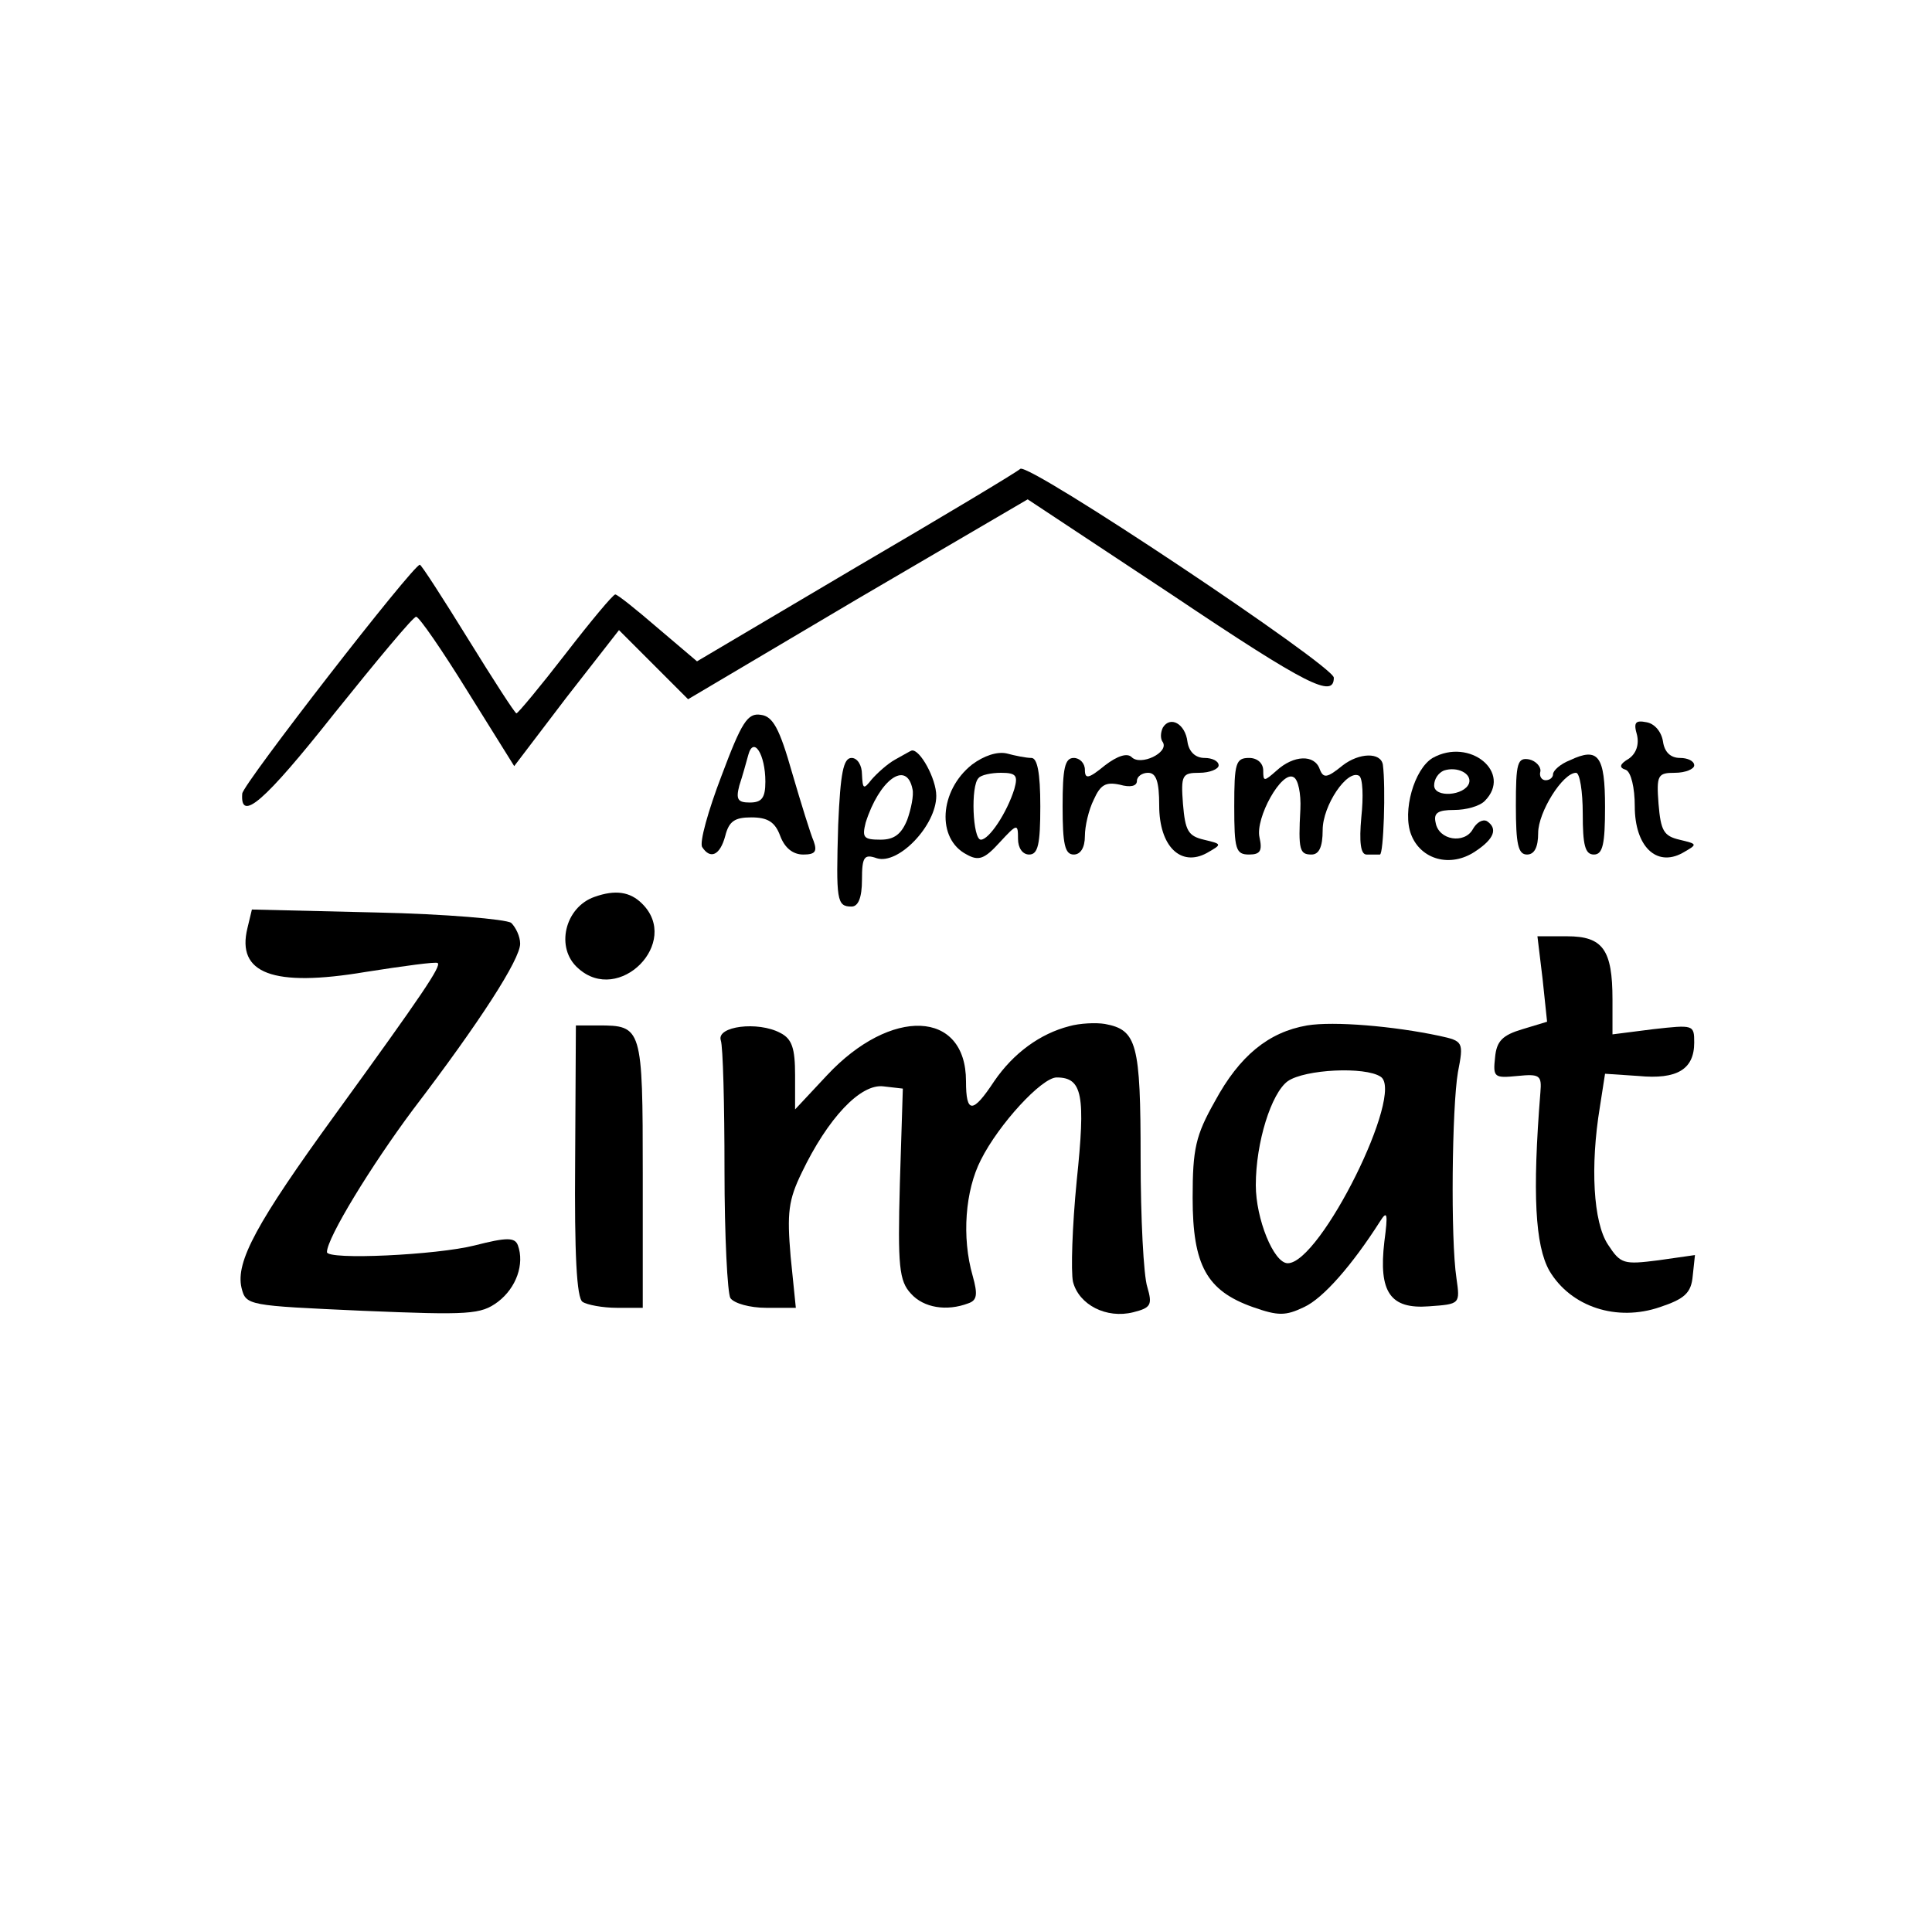 <?xml version="1.0" standalone="no"?>
<!DOCTYPE svg PUBLIC "-//W3C//DTD SVG 20010904//EN"
 "http://www.w3.org/TR/2001/REC-SVG-20010904/DTD/svg10.dtd">
<svg version="1.0" xmlns="http://www.w3.org/2000/svg"
 width="260pt" height="260pt" viewBox="0 0 260 260"
 preserveAspectRatio="xMidYMid meet">
<g transform="translate(0,260) scale(0.1,-0.1)"
fill="#000000" stroke="none">
<path d="M1373 1969 c-4 -4 -104 -64 -222 -133 l-213 -126 -53 45 c-29 25 -54
45 -57 45 -3 0 -33 -36 -67 -80 -34 -44 -64 -80 -66 -80 -2 0 -31 45 -65 100
-34 55 -63 100 -65 100 -9 0 -238 -295 -239 -308 -3 -39 29 -12 124 108 57 71
106 130 110 130 4 0 35 -45 69 -100 l63 -101 70 92 71 91 46 -46 47 -47 228
135 229 134 195 -129 c182 -122 217 -139 217 -111 0 16 -412 291 -422 281z"/>
<path d="M971 1556 c-18 -47 -30 -90 -26 -96 11 -17 24 -11 31 15 5 20 13 25
35 25 22 0 32 -6 39 -25 6 -16 17 -25 31 -25 16 0 19 4 14 18 -4 9 -17 51 -29
92 -17 60 -26 76 -42 78 -18 3 -26 -10 -53 -82z m59 -8 c0 -22 -5 -28 -21 -28
-16 0 -19 4 -14 23 4 12 9 30 12 41 7 26 23 1 23 -36z"/>
<path d="M1565 1621 c-3 -6 -4 -15 0 -20 8 -14 -30 -32 -42 -20 -6 6 -19 2
-36 -11 -22 -18 -27 -19 -27 -6 0 9 -7 16 -15 16 -12 0 -15 -14 -15 -65 0 -51
3 -65 15 -65 9 0 15 9 15 25 0 13 5 35 12 49 9 20 16 24 35 20 14 -4 23 -2 23
5 0 6 7 11 15 11 11 0 15 -12 15 -44 0 -55 29 -83 64 -64 21 12 21 12 -4 18
-21 5 -25 12 -28 48 -3 39 -1 42 22 42 14 0 26 5 26 10 0 6 -9 10 -19 10 -12
0 -21 8 -23 22 -3 24 -23 35 -33 19z"/>
<path d="M2203 1611 c3 -13 -1 -25 -11 -32 -12 -7 -14 -12 -4 -15 7 -3 12 -24
12 -49 0 -54 29 -82 64 -63 21 12 21 12 -4 18 -21 5 -25 12 -28 48 -3 39 -1
42 22 42 14 0 26 5 26 10 0 6 -9 10 -19 10 -13 0 -21 8 -23 22 -2 13 -11 24
-22 26 -15 3 -18 0 -13 -17z"/>
<path d="M1205 1578 c-11 -6 -25 -19 -32 -27 -11 -14 -12 -13 -13 7 0 12 -6
22 -14 22 -11 0 -15 -20 -18 -90 -3 -102 -2 -110 18 -110 9 0 14 12 14 36 0
31 3 35 20 29 29 -9 80 44 80 84 0 23 -22 63 -33 61 -1 0 -11 -6 -22 -12z m23
-40 c2 -8 -2 -27 -7 -41 -8 -20 -18 -27 -36 -27 -23 0 -25 3 -20 23 18 57 55
85 63 45z"/>
<path d="M1308 1571 c-44 -35 -48 -100 -7 -121 16 -9 24 -6 44 16 24 26 25 26
25 5 0 -12 6 -21 15 -21 12 0 15 14 15 65 0 45 -4 65 -12 65 -7 0 -22 3 -33 6
-13 3 -31 -3 -47 -15z m57 -33 c-10 -32 -34 -68 -45 -68 -11 0 -14 73 -3 83 3
4 17 7 30 7 21 0 23 -4 18 -22z"/>
<path d="M1807 1570 c-21 -17 -26 -18 -31 -5 -7 20 -35 19 -58 -2 -17 -15 -18
-15 -18 0 0 10 -8 17 -19 17 -18 0 -20 -7 -20 -65 0 -58 2 -65 20 -65 15 0 18
5 14 23 -6 26 30 91 46 81 6 -3 10 -22 9 -43 -3 -55 -1 -61 15 -61 10 0 15 10
15 33 0 33 33 82 49 73 5 -3 6 -28 3 -56 -3 -33 -1 -50 7 -50 6 0 14 0 18 0 5
0 8 91 4 121 -3 17 -32 16 -54 -1z"/>
<path d="M1928 1580 c-25 -15 -41 -72 -29 -103 13 -34 53 -45 86 -23 26 17 31
31 16 41 -6 3 -14 -2 -19 -11 -11 -20 -46 -15 -50 9 -3 13 3 17 25 17 16 0 34
5 41 12 38 38 -20 86 -70 58z m49 -34 c-6 -17 -47 -20 -47 -3 0 9 6 17 13 20
18 6 38 -4 34 -17z"/>
<path d="M2113 1577 c-13 -5 -23 -14 -23 -19 0 -4 -4 -8 -10 -8 -5 0 -9 5 -7
12 1 6 -6 14 -15 16 -16 3 -18 -5 -18 -62 0 -52 3 -66 15 -66 10 0 15 10 15
29 0 28 33 81 51 81 5 0 9 -25 9 -55 0 -42 3 -55 15 -55 12 0 15 14 15 64 0
69 -9 81 -47 63z"/>
<path d="M800 1393 c-40 -14 -53 -69 -22 -96 55 -50 139 35 86 87 -16 16 -36
19 -64 9z"/>
<path d="M333 1351 c-15 -61 34 -80 159 -59 51 8 95 14 97 12 5 -4 -19 -40
-138 -204 -106 -146 -134 -198 -126 -233 6 -24 8 -24 163 -31 144 -6 159 -5
182 12 25 19 36 51 27 76 -4 11 -15 11 -58 0 -51 -13 -199 -20 -199 -9 0 19
60 117 116 192 90 118 144 202 144 223 0 10 -6 22 -12 28 -7 5 -89 12 -181 14
l-168 4 -6 -25z"/>
<path d="M2076 1282 l6 -57 -33 -10 c-27 -8 -35 -16 -37 -38 -3 -27 -1 -28 30
-25 30 3 33 1 31 -22 -11 -137 -7 -206 12 -240 29 -49 91 -69 149 -49 33 11
42 19 44 42 l3 28 -49 -7 c-47 -6 -51 -5 -68 21 -20 30 -24 106 -11 185 l7 45
45 -3 c52 -5 75 9 75 45 0 24 -1 24 -55 18 l-55 -7 0 47 c0 67 -13 85 -61 85
l-40 0 7 -58z"/>
<path d="M1439 1219 c-39 -10 -75 -36 -101 -74 -29 -44 -38 -44 -38 0 0 96
-101 100 -187 8 l-43 -46 0 46 c0 36 -4 49 -20 57 -30 16 -86 9 -80 -10 3 -8
5 -87 5 -175 0 -88 4 -166 8 -172 5 -7 26 -13 48 -13 l40 0 -7 69 c-5 59 -3
76 15 113 35 73 79 120 110 116 l26 -3 -4 -128 c-3 -111 -1 -131 15 -148 17
-19 48 -24 77 -13 12 4 13 12 6 37 -15 52 -10 115 11 156 24 48 82 111 102
111 35 0 39 -24 27 -139 -6 -61 -8 -122 -5 -136 8 -31 45 -50 81 -41 24 6 26
10 19 34 -5 15 -9 93 -9 173 0 155 -5 173 -48 181 -12 2 -34 1 -48 -3z"/>
<path d="M1759 1220 c-52 -9 -91 -41 -124 -102 -26 -46 -30 -64 -30 -130 0
-91 19 -125 81 -147 34 -12 44 -12 69 0 26 12 65 57 102 115 10 16 11 11 6
-27 -8 -68 8 -91 60 -87 42 3 42 3 37 38 -8 53 -6 230 2 277 8 41 7 42 -25 49
-61 13 -142 20 -178 14z m99 -69 c33 -21 -81 -251 -125 -251 -19 0 -43 60 -43
105 0 58 21 124 43 140 23 16 104 20 125 6z"/>
<path d="M774 1037 c-1 -124 2 -184 10 -189 6 -4 27 -8 46 -8 l35 0 0 180 c0
198 -1 200 -60 200 l-30 0 -1 -183z"/>
</g>
</svg>

